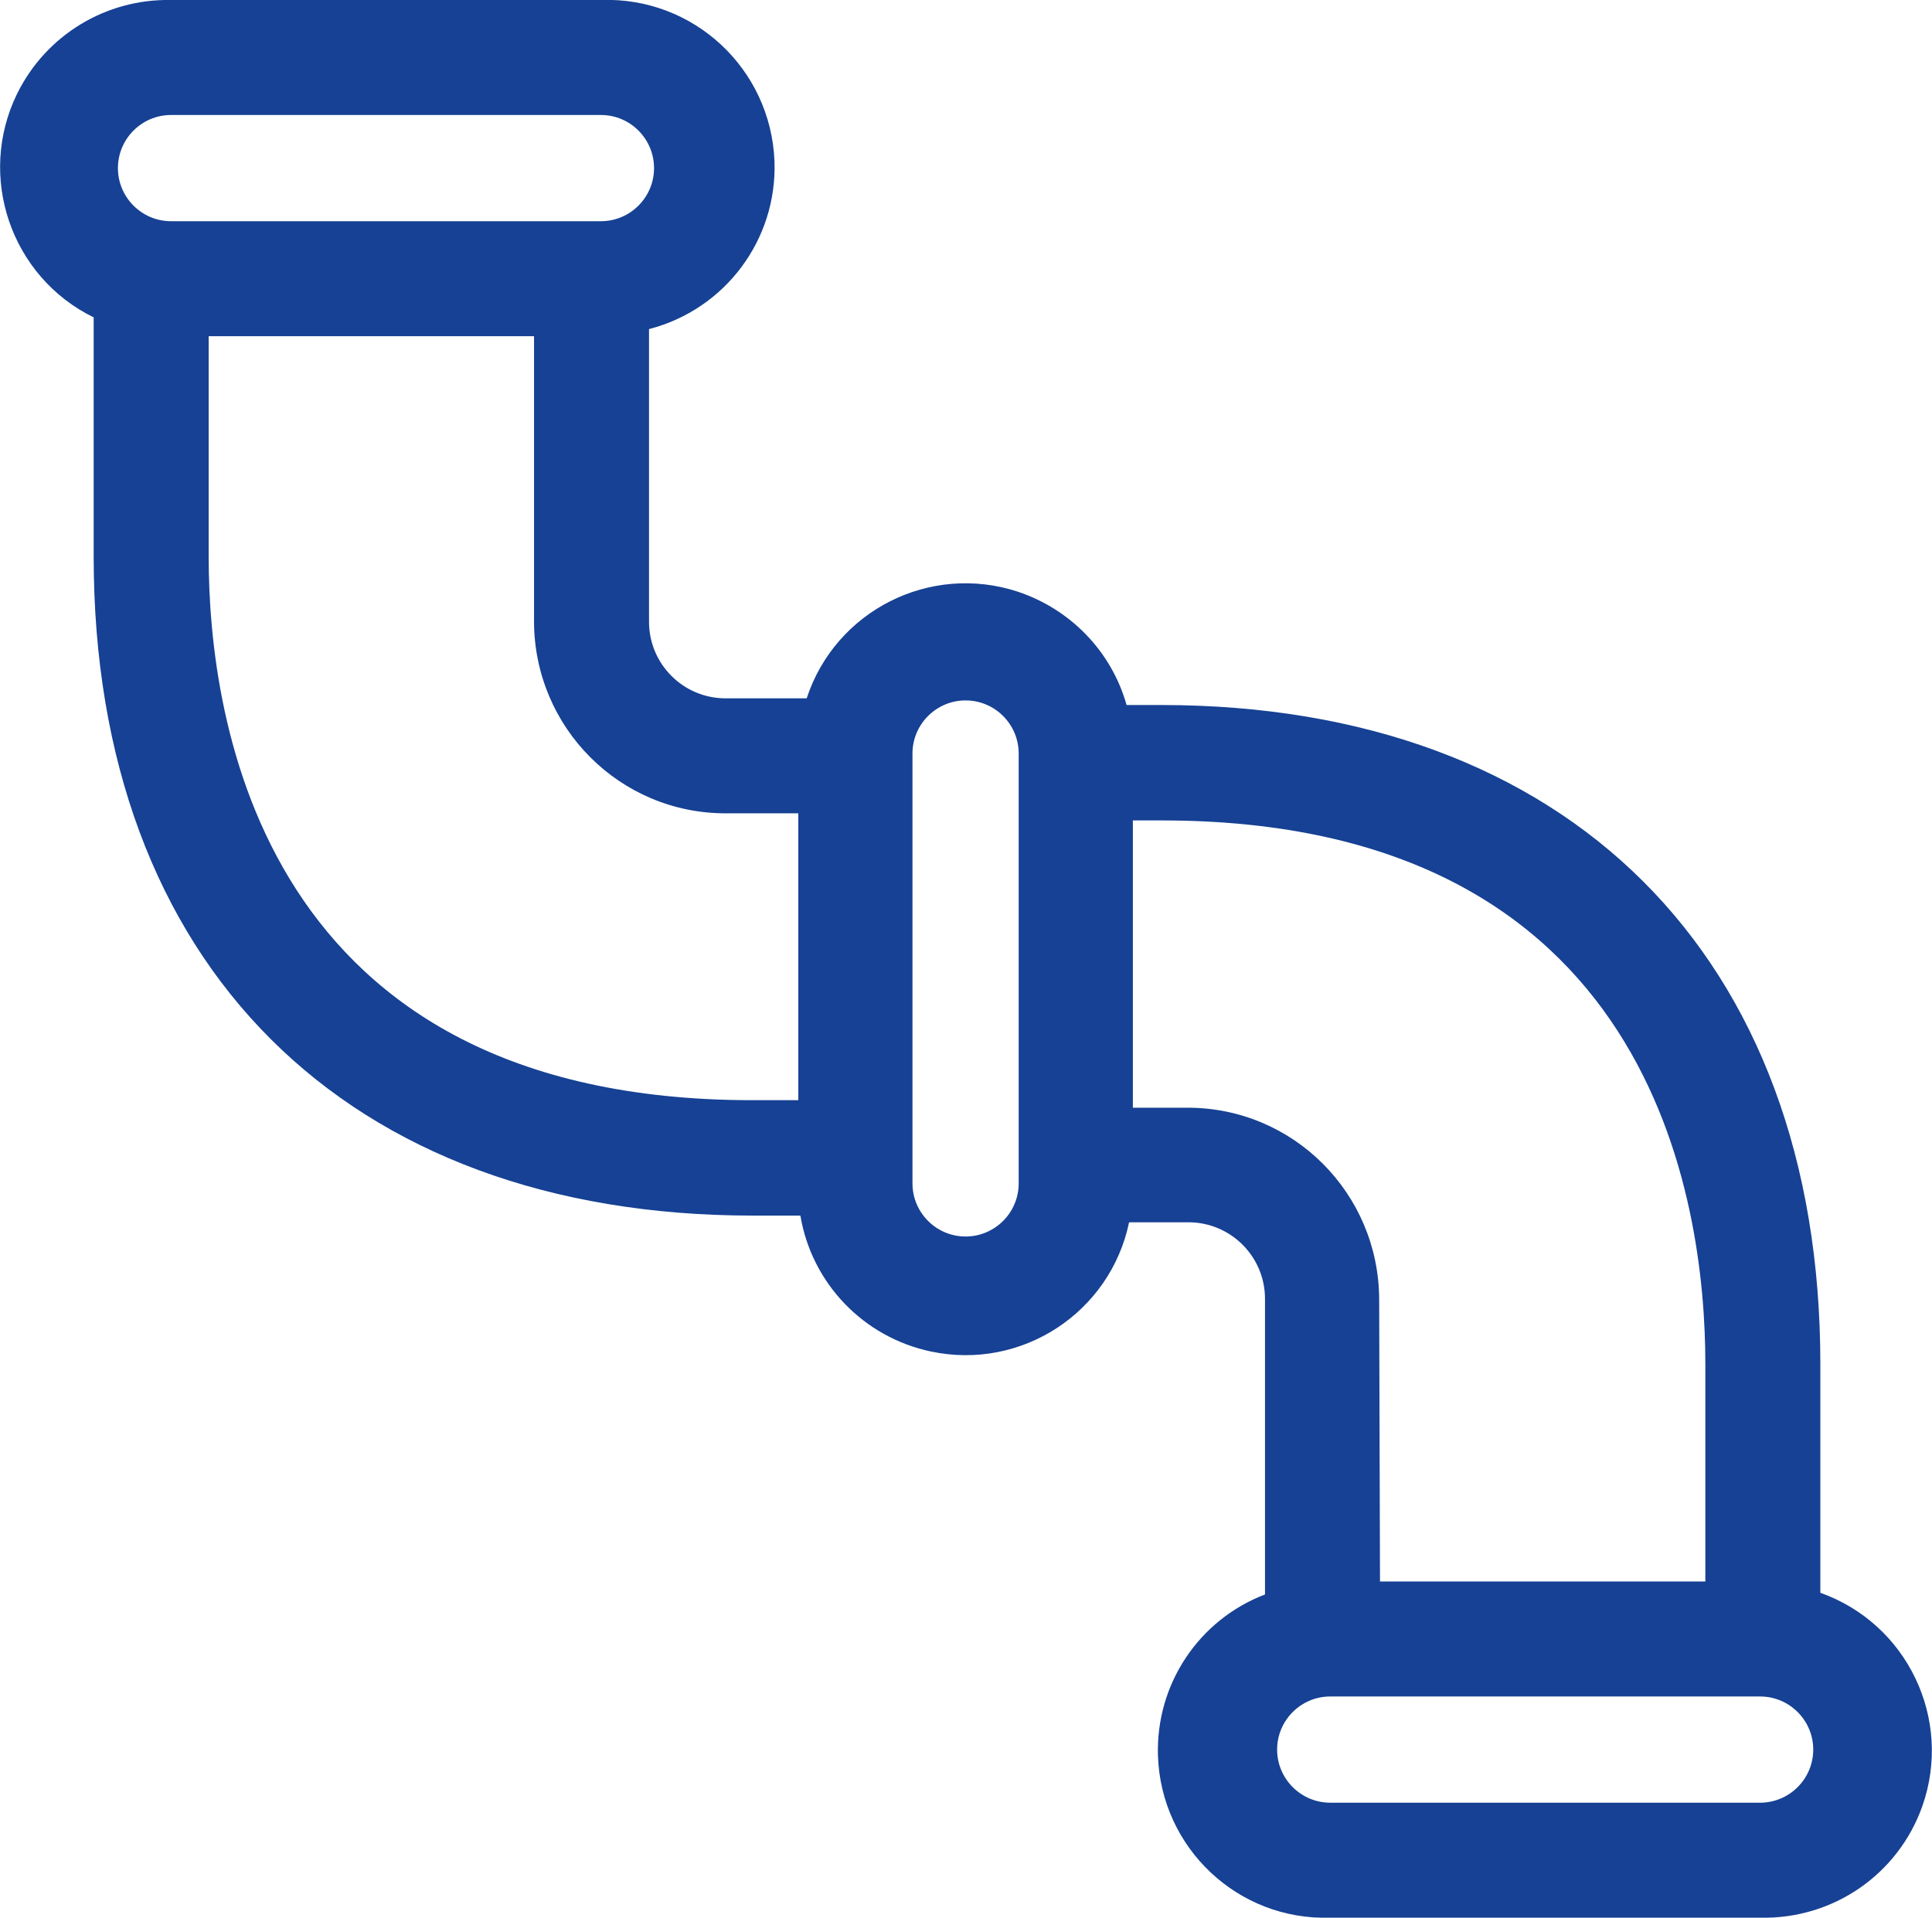 <?xml version="1.0" encoding="UTF-8"?><svg id="a" xmlns="http://www.w3.org/2000/svg" viewBox="0 0 46.2 45.86"><path d="M4.09,2.75c-.7,0-1.27,.57-1.27,1.27s.57,1.27,1.27,1.27H14.37c.7,0,1.27-.57,1.27-1.27s-.57-1.27-1.27-1.27H4.09Zm.9,5.29v5.27c0,3.91,1.26,13,13,13h1.1v-6.86h-1.74c-2.53,0-4.57-2.05-4.58-4.58v-6.83H4.99Zm18.1,8.71c-.7,0-1.27,.57-1.27,1.27h0v10.28c0,.7,.57,1.27,1.27,1.27s1.27-.57,1.27-1.27v-10.28c0-.7-.57-1.27-1.27-1.27h0m9.91,21.07h7.78v-5.2c0-3.91-1.26-13-13-13h-.69v6.87h1.31c2.53,0,4.57,2.05,4.58,4.58l.02,6.75Zm-1.19,2.75c-.7,0-1.27,.57-1.27,1.27s.57,1.27,1.27,1.27h10.28c.7,0,1.27-.57,1.27-1.27s-.57-1.27-1.27-1.27h-10.28Zm10.28,5.29h-10.28c-2.21,.07-4.05-1.67-4.12-3.88-.05-1.7,.97-3.24,2.56-3.85v-7.07c0-1.01-.82-1.83-1.83-1.83h-1.42c-.45,2.16-2.57,3.55-4.74,3.09-1.61-.34-2.85-1.63-3.12-3.25h-1.14c-9.72,0-15.76-6-15.76-15.76V7.59C.26,6.62-.56,4.22,.41,2.24,1.1,.84,2.53-.03,4.09,0H14.37c2.21-.08,4.06,1.64,4.15,3.85,.07,1.88-1.18,3.55-3,4.02v7c0,1.01,.82,1.83,1.83,1.83h1.94c.69-2.1,2.95-3.24,5.05-2.55,1.26,.42,2.24,1.43,2.6,2.71h.83c9.72,0,15.76,6,15.76,15.76v5.47c2.08,.74,3.17,3.02,2.44,5.1-.58,1.64-2.14,2.71-3.88,2.67" style="fill:#164194;"/></svg>